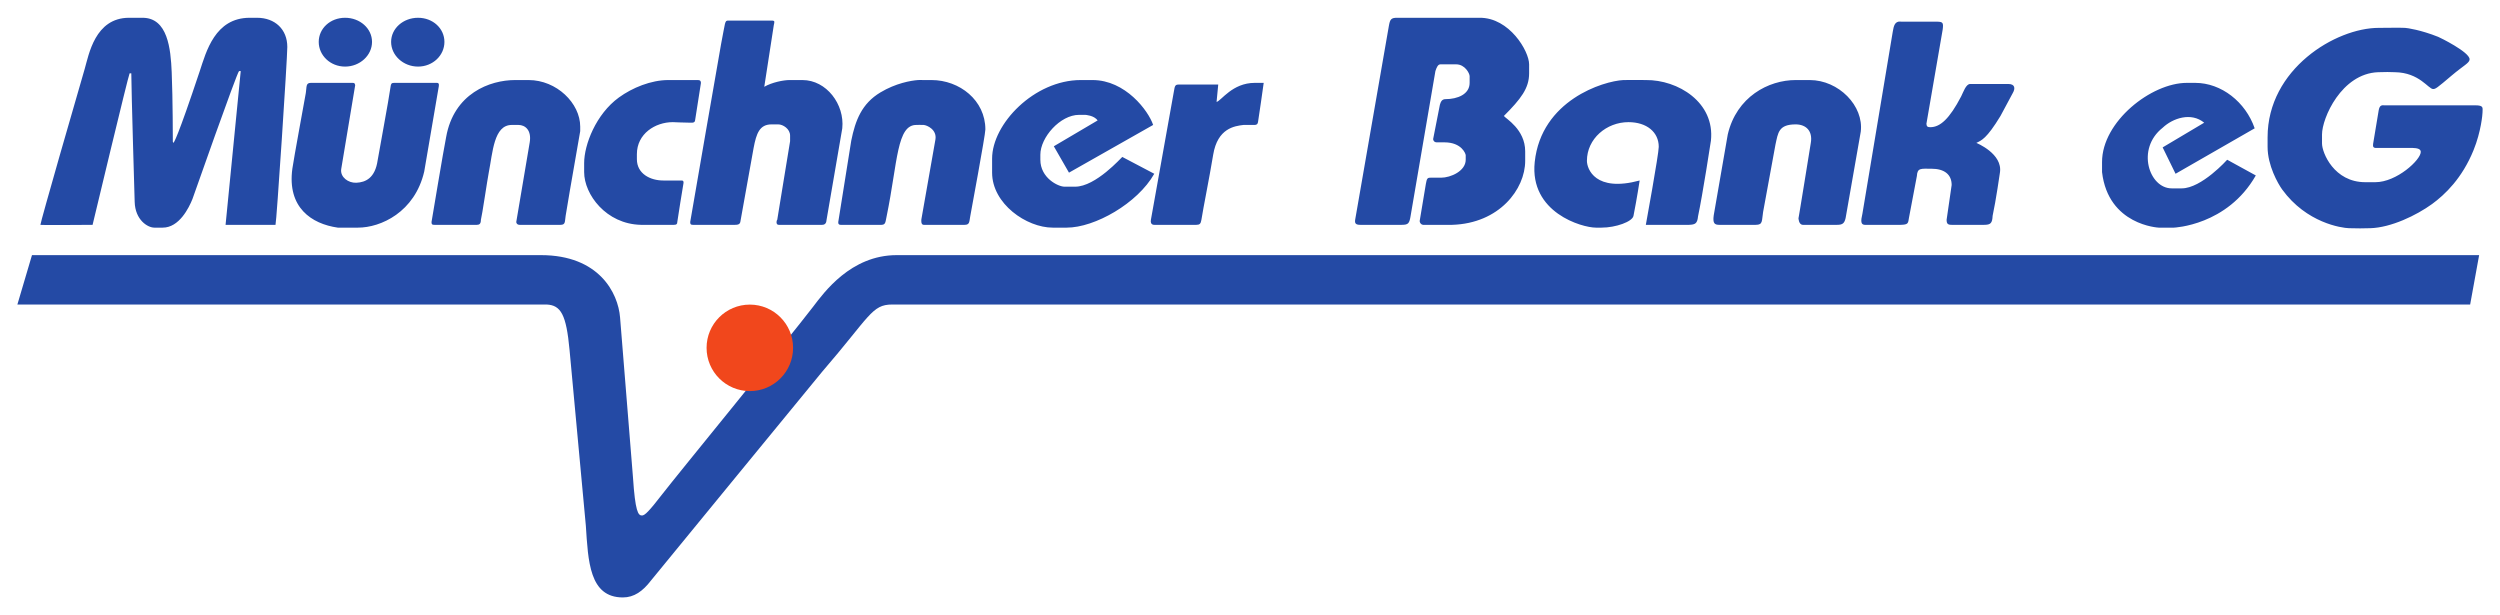 <?xml version="1.0" encoding="UTF-8" standalone="no"?>
<!DOCTYPE svg PUBLIC "-//W3C//DTD SVG 1.0//EN" "http://www.w3.org/TR/2001/REC-SVG-20010904/DTD/svg10.dtd">
<!-- Created with Inkscape (http://www.inkscape.org/) by Marsupilami -->
<svg
   xmlns:svg="http://www.w3.org/2000/svg"
   xmlns="http://www.w3.org/2000/svg"
   version="1.0"
   width="1024"
   height="252"
   viewBox="-0.968 -0.968 139.224 34.218"
   id="svg2606">
  <defs
     id="defs2608" />
  <g
     transform="translate(-306.356,-516.222)"
     id="layer1">
    <path
       d="M 312.575,516.222 C 310.671,516.222 310.331,518.3 310.106,519.065 C 309.662,520.572 307.638,527.607 307.638,527.753 C 307.638,527.776 310.544,527.753 310.544,527.753 C 310.544,527.753 312.532,519.441 312.606,519.315 L 312.7,519.315 C 312.7,520.188 312.888,526.472 312.888,526.472 C 312.915,527.49 313.619,527.909 313.981,527.909 L 314.45,527.909 C 315.369,527.909 315.909,526.806 316.106,526.315 C 316.106,526.315 318.574,519.294 318.7,519.19 L 318.794,519.19 L 317.95,527.753 L 320.731,527.753 C 320.784,527.665 321.388,518.516 321.388,517.847 C 321.388,516.867 320.704,516.222 319.7,516.222 L 319.294,516.222 C 317.356,516.222 316.869,518.12 316.513,519.19 C 315.248,522.987 315.077,523.158 315.044,523.19 L 315.013,523.128 C 315.013,523.128 315.013,520.74 314.95,519.253 C 314.895,517.939 314.727,516.222 313.325,516.222 L 312.575,516.222 z M 324.606,516.222 C 323.781,516.222 323.138,516.815 323.138,517.565 C 323.138,518.315 323.781,518.94 324.606,518.94 C 325.431,518.94 326.106,518.315 326.106,517.565 C 326.106,516.815 325.431,516.222 324.606,516.222 z M 328.669,516.222 C 327.844,516.222 327.169,516.815 327.169,517.565 C 327.169,518.315 327.844,518.94 328.669,518.94 C 329.494,518.94 330.138,518.315 330.138,517.565 C 330.138,516.815 329.494,516.222 328.669,516.222 z M 383.2,516.222 C 382.853,516.22 382.797,516.307 382.731,516.69 C 382.731,516.69 380.857,527.467 380.856,527.472 C 380.827,527.667 380.885,527.753 381.138,527.753 L 383.45,527.753 C 383.817,527.751 383.878,527.684 383.95,527.222 C 383.95,527.222 385.324,519.19 385.325,519.19 C 385.399,518.965 385.471,518.815 385.606,518.815 L 386.481,518.815 C 386.976,518.815 387.231,519.326 387.231,519.472 L 387.231,519.847 C 387.231,520.484 386.554,520.753 385.888,520.753 C 385.686,520.753 385.623,520.902 385.575,521.065 L 385.2,522.972 C 385.2,523.087 385.291,523.159 385.388,523.159 L 385.825,523.159 C 386.791,523.159 387.013,523.798 387.013,523.878 L 387.013,524.128 C 387.013,524.758 386.173,525.128 385.638,525.128 L 385.044,525.128 C 384.881,525.128 384.847,525.175 384.794,525.472 C 384.763,525.64 384.45,527.532 384.45,527.534 C 384.45,527.669 384.558,527.751 384.638,527.753 C 384.651,527.753 386.26,527.753 386.263,527.753 C 388.887,527.671 390.325,525.766 390.325,524.19 L 390.325,523.659 C 390.325,522.43 389.231,521.83 389.138,521.69 C 390.09,520.738 390.544,520.146 390.544,519.315 L 390.544,518.815 C 390.544,518.077 389.443,516.211 387.794,516.222 C 387.703,516.222 383.448,516.223 383.2,516.222 z M 345.95,516.378 C 345.738,516.378 345.793,516.431 345.544,517.69 C 345.538,517.729 343.825,527.544 343.825,527.597 C 343.825,527.734 343.866,527.753 343.981,527.753 L 346.325,527.753 C 346.586,527.753 346.615,527.665 346.638,527.472 C 346.647,527.393 347.281,523.872 347.356,523.472 C 347.51,522.659 347.689,522.159 348.356,522.159 L 348.731,522.159 C 348.989,522.159 349.388,522.408 349.388,522.784 L 349.388,523.097 C 349.388,523.097 348.642,527.645 348.669,527.503 C 348.697,527.361 348.52,527.753 348.763,527.753 C 348.874,527.753 351.169,527.753 351.169,527.753 C 351.381,527.753 351.409,527.593 351.419,527.472 C 351.419,527.472 352.294,522.38 352.294,522.378 C 352.431,521.048 351.417,519.69 350.075,519.69 L 349.356,519.69 C 349.019,519.69 348.374,519.819 347.95,520.065 L 348.481,516.628 C 348.521,516.446 348.549,516.388 348.388,516.378 L 345.95,516.378 z M 411.106,516.44 C 410.926,516.487 410.851,516.632 410.794,517.003 L 409.106,527.128 C 409.005,527.552 409.015,527.741 409.231,527.753 L 411.231,527.753 C 411.665,527.743 411.649,527.67 411.7,527.347 C 411.7,527.347 412.137,525.038 412.138,525.034 C 412.165,524.571 412.359,524.628 412.95,524.628 C 413.671,524.628 414.075,524.949 414.075,525.534 C 414.075,525.544 413.794,527.472 413.794,527.472 C 413.794,527.694 413.863,527.753 414.075,527.753 C 414.085,527.753 415.888,527.753 415.888,527.753 C 416.251,527.753 416.336,527.654 416.356,527.253 C 416.539,526.414 416.763,524.847 416.763,524.847 C 416.933,523.789 415.45,523.19 415.45,523.19 C 415.732,523.049 416.015,522.973 416.794,521.69 L 417.481,520.409 C 417.622,520.167 417.615,519.909 417.231,519.909 L 415.106,519.909 C 414.868,519.91 414.724,520.366 414.606,520.597 C 413.956,521.848 413.434,522.315 412.888,522.315 C 412.753,522.315 412.677,522.29 412.669,522.128 L 413.575,516.878 C 413.627,516.493 413.577,516.451 413.294,516.44 L 411.325,516.44 C 411.234,516.44 411.166,516.425 411.106,516.44 z M 437.856,516.784 C 435.463,516.784 431.669,519.075 431.669,522.878 L 431.669,523.409 C 431.669,524.451 432.246,525.457 432.481,525.784 C 433.837,527.65 435.789,527.926 436.2,527.94 C 436.749,527.957 436.91,527.951 437.388,527.94 C 438.543,527.908 439.963,527.222 440.825,526.597 C 441.55,526.069 442.504,525.158 443.138,523.597 C 443.563,522.552 443.638,521.585 443.638,521.503 C 443.638,521.238 443.726,521.097 443.231,521.097 C 442.697,521.097 438.169,521.097 438.169,521.097 C 438.038,521.087 437.907,521.079 437.856,521.378 L 437.544,523.253 C 437.524,523.414 437.561,523.482 437.763,523.472 L 439.763,523.472 C 439.966,523.48 440.2,523.509 440.2,523.69 C 440.2,524.14 438.854,525.378 437.669,525.378 L 437.106,525.378 C 435.372,525.378 434.7,523.74 434.7,523.222 L 434.7,522.722 C 434.7,521.811 435.784,519.327 437.825,519.253 C 438.352,519.233 438.362,519.246 438.763,519.253 C 440.126,519.275 440.621,520.19 440.888,520.19 C 441.024,520.19 441.101,520.135 441.919,519.44 C 442.597,518.867 442.919,518.74 442.919,518.534 C 442.919,518.131 441.262,517.32 441.169,517.284 C 440.208,516.9 439.446,516.79 439.325,516.784 C 438.974,516.767 438.362,516.784 437.856,516.784 z M 334.075,519.69 C 332.67,519.69 330.659,520.432 330.231,522.878 C 330.099,523.516 329.419,527.597 329.419,527.597 C 329.419,527.734 329.459,527.753 329.575,527.753 L 331.95,527.753 C 332.083,527.753 332.169,527.694 332.169,527.472 C 332.228,527.283 332.532,525.219 332.606,524.847 C 332.829,523.724 332.883,522.19 333.888,522.19 L 334.263,522.19 C 334.624,522.19 335.001,522.47 334.888,523.159 C 334.754,523.97 334.134,527.595 334.138,527.597 C 334.138,527.597 334.147,527.753 334.325,527.753 L 336.606,527.753 C 336.892,527.753 336.837,527.565 336.888,527.253 C 337.148,525.643 337.7,522.584 337.7,522.534 L 337.7,522.284 C 337.7,520.981 336.386,519.69 334.825,519.69 L 334.075,519.69 z M 342.606,519.69 C 341.641,519.69 340.603,520.118 339.856,520.659 C 338.577,521.586 337.919,523.29 337.919,524.315 L 337.919,524.815 C 337.919,526.058 339.14,527.709 341.075,527.753 C 341.623,527.763 342.565,527.749 342.919,527.753 C 343.058,527.754 343.106,527.711 343.106,527.597 C 343.106,527.577 343.44,525.45 343.45,525.44 C 343.45,525.44 343.487,525.284 343.356,525.284 L 342.325,525.284 C 341.607,525.285 340.856,524.911 340.856,524.097 L 340.856,523.815 C 340.856,522.682 341.877,522.034 342.856,522.034 C 342.856,522.034 343.505,522.064 343.856,522.065 C 344.099,522.08 344.088,521.974 344.106,521.878 L 344.419,519.878 C 344.438,519.763 344.384,519.69 344.263,519.69 L 342.606,519.69 z M 356.513,519.69 C 356.104,519.721 355.273,519.866 354.419,520.378 C 353.378,521.001 353.021,521.937 352.794,523.065 C 352.792,523.077 352.075,527.565 352.075,527.565 C 352.075,527.565 352.028,527.753 352.2,527.753 C 352.689,527.753 354.48,527.753 354.481,527.753 C 354.704,527.744 354.694,527.618 354.763,527.284 C 355.388,524.247 355.319,522.149 356.45,522.19 C 356.473,522.191 356.642,522.18 356.825,522.19 C 357.008,522.201 357.576,522.447 357.481,523.003 L 356.7,527.44 C 356.7,527.44 356.653,527.753 356.825,527.753 C 356.997,527.753 359.106,527.753 359.106,527.753 C 359.388,527.753 359.364,527.596 359.419,527.284 C 359.456,527.07 360.263,522.747 360.263,522.44 C 360.263,520.816 358.824,519.69 357.263,519.69 L 356.763,519.69 C 356.731,519.69 356.649,519.68 356.513,519.69 z M 365.575,519.69 C 362.989,519.69 360.638,522.128 360.638,524.065 L 360.638,524.847 C 360.638,526.582 362.556,527.909 364.013,527.909 L 364.794,527.909 C 366.356,527.909 368.739,526.559 369.669,524.909 L 367.888,523.972 C 367.841,523.999 366.412,525.628 365.263,525.628 L 364.669,525.628 C 364.315,525.628 363.325,525.143 363.325,524.128 L 363.325,523.847 C 363.325,522.886 364.428,521.628 365.481,521.628 L 365.825,521.628 C 365.825,521.628 366.323,521.655 366.513,521.94 L 364.075,523.378 C 364.077,523.383 364.919,524.847 364.919,524.847 L 369.606,522.19 C 369.343,521.4 368.064,519.69 366.231,519.69 L 365.575,519.69 z M 395.794,519.69 C 394.673,519.746 391.22,520.817 390.856,524.253 C 390.559,527.069 393.486,527.909 394.263,527.909 L 394.575,527.909 C 395.368,527.909 396.293,527.579 396.356,527.253 C 396.551,526.271 396.7,525.284 396.7,525.284 C 394.227,525.952 393.763,524.637 393.763,524.19 C 393.763,522.958 394.854,522.034 396.075,522.034 C 397.096,522.034 397.763,522.591 397.763,523.409 C 397.763,523.812 397.044,527.753 397.044,527.753 C 397.046,527.753 399.45,527.753 399.45,527.753 C 399.794,527.74 399.912,527.68 399.95,527.284 C 400.209,526.065 400.666,523.095 400.669,523.065 C 400.898,520.93 398.833,519.671 397.044,519.69 C 397.044,519.69 396.021,519.679 395.794,519.69 z M 405.388,519.69 C 403.876,519.69 402.095,520.622 401.606,522.722 C 401.596,522.77 400.825,527.222 400.825,527.222 C 400.761,527.677 400.875,527.753 401.138,527.753 L 403.169,527.753 C 403.575,527.753 403.493,527.528 403.575,527.034 C 403.575,527.034 404.261,523.29 404.263,523.284 C 404.408,522.629 404.43,522.159 405.388,522.159 C 405.959,522.159 406.347,522.519 406.231,523.19 C 406.231,523.19 405.509,527.679 405.544,527.378 C 405.544,527.378 405.551,527.753 405.794,527.753 L 407.7,527.753 C 408.003,527.753 408.103,527.663 408.169,527.378 C 408.169,527.378 409.01,522.585 409.013,522.565 C 409.191,521.131 407.787,519.69 406.169,519.69 L 405.388,519.69 z M 322.7,519.847 C 322.407,519.847 322.474,520.071 322.419,520.409 C 322.389,520.59 321.733,524.151 321.669,524.628 C 321.376,526.787 322.733,527.7 324.2,527.909 L 325.325,527.909 C 326.587,527.909 328.486,527.053 329.013,524.784 C 329.018,524.757 329.673,520.913 329.825,520.034 C 329.848,519.896 329.809,519.851 329.731,519.847 L 327.325,519.847 C 327.183,519.847 327.158,519.911 327.138,520.065 C 327.05,520.729 326.448,523.953 326.419,524.159 C 326.278,525.148 325.749,525.386 325.231,525.409 C 324.785,525.429 324.333,525.101 324.388,524.659 L 325.169,519.972 C 325.138,519.859 325.125,519.847 325.013,519.847 L 322.7,519.847 z M 375.263,519.847 C 374.017,519.847 373.401,520.843 373.138,520.909 L 373.231,519.94 L 371.044,519.94 C 370.842,519.94 370.813,519.993 370.763,520.315 L 369.481,527.472 C 369.431,527.784 369.67,527.753 369.7,527.753 C 369.7,527.753 371.831,527.753 372.013,527.753 C 372.194,527.753 372.259,527.694 372.294,527.472 C 372.398,526.798 372.731,525.174 372.95,523.847 C 373.193,522.373 374.14,522.25 374.638,522.19 C 374.69,522.184 374.983,522.194 375.263,522.19 C 375.366,522.189 375.44,522.144 375.45,522.003 C 375.46,522.003 375.763,519.847 375.763,519.847 L 375.263,519.847 z M 427.169,519.847 C 425.193,519.847 422.45,522.002 422.45,524.253 L 422.45,524.815 C 422.794,527.78 425.606,527.909 425.606,527.909 C 425.606,527.909 426.438,527.909 426.45,527.909 C 426.45,527.909 429.42,527.799 431.013,525.003 L 429.419,524.128 C 429.419,524.128 427.991,525.722 426.888,525.722 L 426.325,525.722 C 425.081,525.722 424.329,523.529 425.825,522.347 C 426.388,521.813 427.408,521.464 428.138,522.065 L 425.825,523.44 L 426.544,524.909 C 426.554,524.909 430.95,522.378 430.95,522.378 C 430.447,520.918 429.1,519.847 427.638,519.847 L 427.169,519.847 z M 307.169,529.44 L 306.356,532.19 C 306.356,532.19 335.815,532.19 335.825,532.19 C 336.624,532.226 336.924,532.749 337.106,534.722 L 338.013,544.503 C 338.144,546.478 338.204,548.503 340.075,548.503 C 340.701,548.503 341.182,548.158 341.638,547.565 C 341.758,547.409 351.147,535.967 351.169,535.94 C 353.838,532.848 353.931,532.19 355.075,532.19 C 375.391,532.19 442.966,532.19 442.95,532.19 L 443.45,529.44 C 443.438,529.44 355.346,529.44 355.325,529.44 C 352.762,529.44 351.265,531.536 350.669,532.315 C 349.266,534.145 343.04,541.753 342.294,542.722 C 341.523,543.72 341.296,543.94 341.138,543.94 C 340.924,543.94 340.764,543.719 340.638,541.815 L 339.919,532.909 C 339.81,531.55 338.752,529.44 335.513,529.44 C 332.913,529.44 307.16,529.44 307.169,529.44 z"
       id="path2486"
       style="fill:#244aa5;fill-opacity:1;fill-rule:nonzero;stroke:none" />
    <path
       d="M 344.737,534.603 C 344.737,533.273 345.815,532.195 347.146,532.195 C 348.476,532.195 349.554,533.273 349.554,534.603 C 349.554,535.933 348.476,537.012 347.146,537.012 C 345.815,537.012 344.737,535.933 344.737,534.603"
       id="path2488"
       style="fill:#f1471c;fill-opacity:1;fill-rule:nonzero;stroke:none" />
  </g>
</svg>
<!-- version: 20080810, original size: 137.28735 32.2813, border: 3% -->
